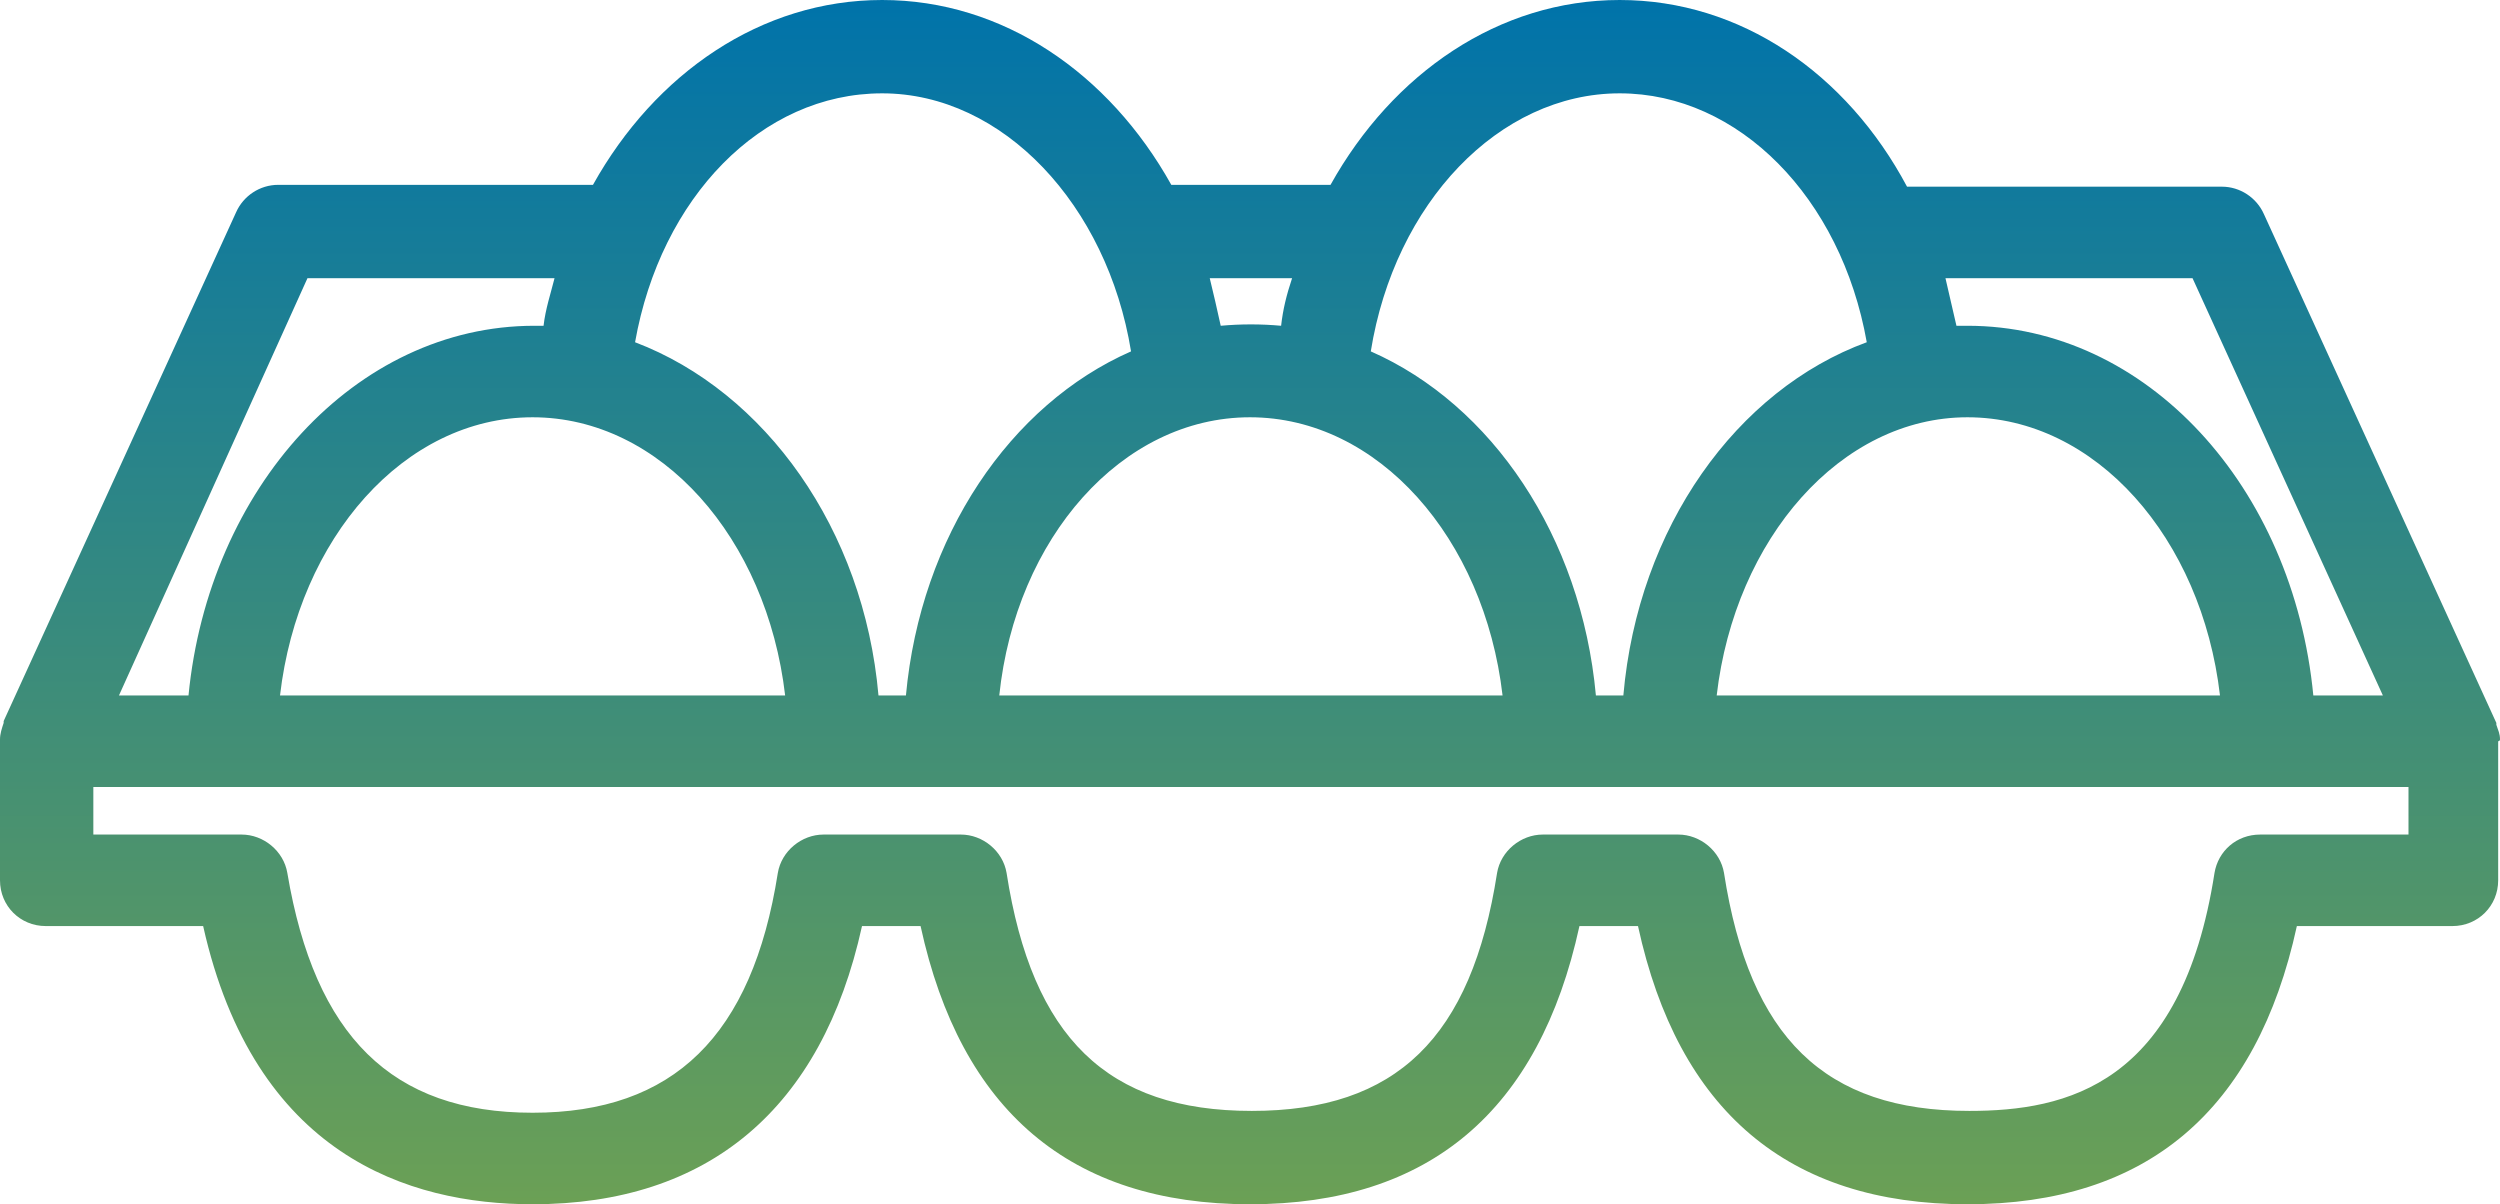 <?xml version="1.0" encoding="utf-8"?>
<!-- Generator: Adobe Illustrator 27.4.0, SVG Export Plug-In . SVG Version: 6.00 Build 0)  -->
<svg version="1.1" id="Layer_1" xmlns="http://www.w3.org/2000/svg" xmlns:xlink="http://www.w3.org/1999/xlink" x="0px" y="0px"
	width="136.6" height="65.8" viewBox="0 0 136.6 65.8" style="enable-background:new 0 0 136.6 65.8;" xml:space="preserve">
<style type="text/css">
	.st0{fill:url(#_2acf9ce323d2f91fd8a8268aeca34c11_00000069363533679851967350000010349939946953600662_);}
</style>
<linearGradient id="_2acf9ce323d2f91fd8a8268aeca34c11_00000079486811331981440130000007416535176290439853_" gradientUnits="userSpaceOnUse" x1="68.326" y1="0" x2="68.326" y2="65.794">
	<stop  offset="0" style="stop-color:#0073AA"/>
	<stop  offset="1" style="stop-color:#6BA055"/>
</linearGradient>
<path id="_2acf9ce323d2f91fd8a8268aeca34c11" style="fill:url(#_2acf9ce323d2f91fd8a8268aeca34c11_00000079486811331981440130000007416535176290439853_);" d="
	M136.6,40.4c0-0.3-0.1-0.5-0.2-0.8c0,0,0-0.1,0-0.1c0,0,0,0,0,0l-12.7-27.8c-0.4-0.9-1.3-1.5-2.3-1.5h-17.2C100.9,4,95.1,0,88.5,0
	c-6.6,0-12.4,4-15.8,10.1H64C60.6,4,54.8,0,48.2,0c-6.6,0-12.4,4-15.8,10.1H15.2c-1,0-1.9,0.6-2.3,1.5L0.2,39.4c0,0,0,0,0,0
	c0,0,0,0.1,0,0.1C0.1,39.8,0,40.1,0,40.4c0,0,0,0.1,0,0.1v7.6c0,1.4,1.1,2.5,2.5,2.5c0,0,0,0,0,0h8.6c2.8,12.5,11.2,15.2,18,15.2
	c9.6,0,15.8-5.2,18-15.2h3.2c2.2,10.1,8.2,15.2,18,15.2s15.8-5.1,18-15.2h3.2c2.2,10.1,8.2,15.2,18,15.2c9.8,0,15.8-5.1,18-15.2h8.5
	c1.4,0,2.5-1.1,2.5-2.5c0,0,0,0,0,0v-7.6C136.6,40.5,136.6,40.4,136.6,40.4z M119.8,15.2L130.2,38h-3.8
	c-1.1-11.4-9.1-20.2-18.9-20.2c-0.2,0-0.4,0-0.6,0c-0.2-0.9-0.4-1.7-0.6-2.6L119.8,15.2z M107.5,22.8c7,0,12.8,6.6,13.8,15.2H93.8
	C94.8,29.4,100.6,22.8,107.5,22.8L107.5,22.8z M88.5,5.1c6.5,0,12.1,5.7,13.5,13.6C94.9,21.3,89.5,28.8,88.7,38h-1.5
	c-0.8-8.7-5.7-15.9-12.3-18.8C76.2,11.1,81.9,5.1,88.5,5.1z M70.6,15.2c-0.3,0.9-0.5,1.7-0.6,2.6c-1.1-0.1-2.2-0.1-3.3,0
	c-0.2-0.9-0.4-1.8-0.6-2.6H70.6z M68.3,22.8c7,0,12.8,6.6,13.8,15.2H54.6C55.5,29.4,61.3,22.8,68.3,22.8L68.3,22.8z M48.2,5.1
	c6.6,0,12.3,6.1,13.6,14.1C55.2,22.1,50.3,29.3,49.5,38H48c-0.8-9.1-6.2-16.6-13.3-19.3C36.1,10.8,41.6,5.1,48.2,5.1z M42.9,38H15.3
	c1-8.6,6.8-15.2,13.8-15.2S41.9,29.4,42.9,38L42.9,38z M16.8,15.2h13.5c-0.2,0.8-0.5,1.7-0.6,2.6c-0.2,0-0.4,0-0.5,0
	c-9.8,0-17.8,8.9-18.9,20.2H6.5L16.8,15.2z M131.6,45.6h-8.1c-1.3,0-2.3,0.9-2.5,2.1c-1.8,11.6-8.1,13-13.4,13c-7.9,0-12-4-13.4-13
	c-0.2-1.2-1.3-2.1-2.5-2.1h-7.4c-1.2,0-2.3,0.9-2.5,2.1c-1.4,9-5.5,13-13.4,13s-12-4-13.4-13c-0.2-1.2-1.3-2.1-2.5-2.1H45
	c-1.2,0-2.3,0.9-2.5,2.1c-1.4,8.9-5.7,13.1-13.4,13.1c-7.7,0-11.9-4.2-13.4-13.1c-0.2-1.2-1.3-2.1-2.5-2.1H5.1V43h126.5V45.6z"/>
</svg>
